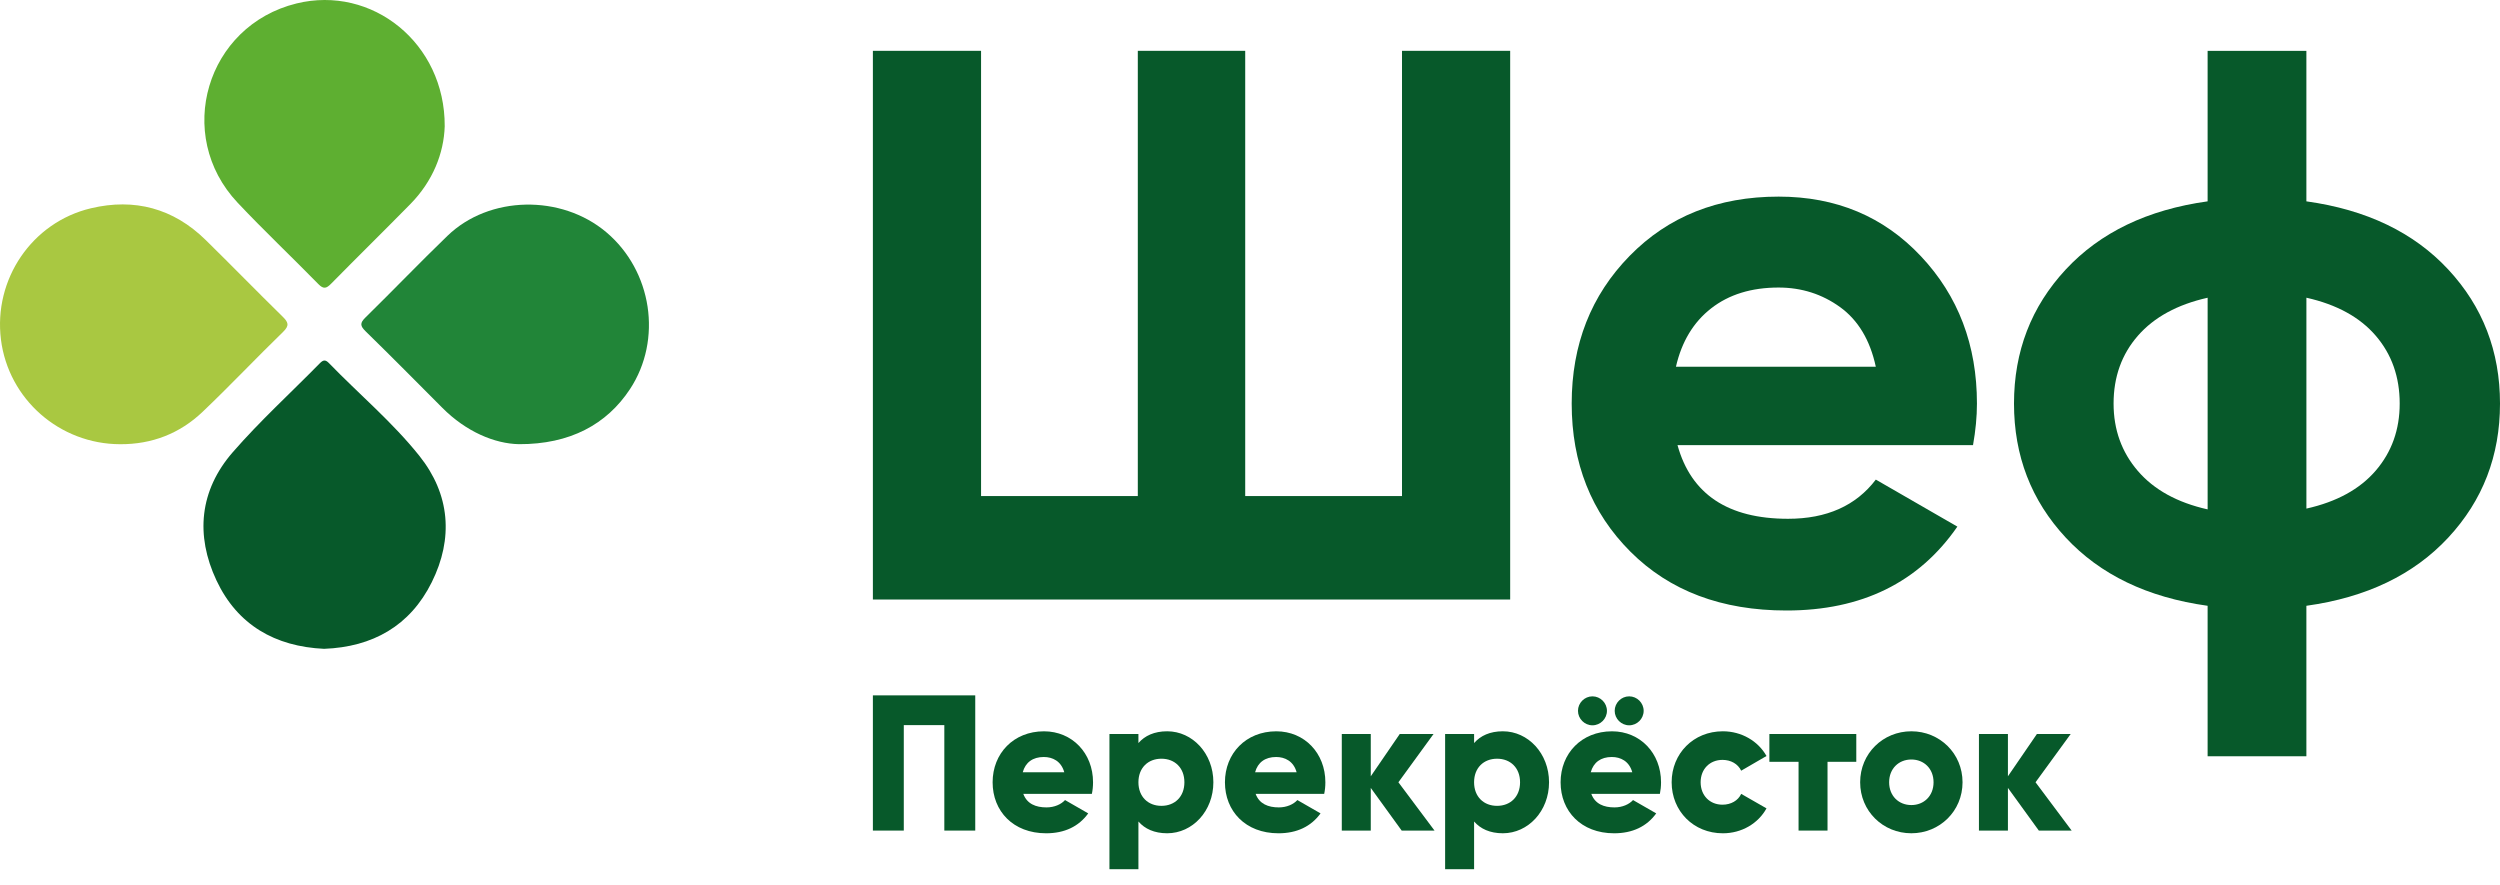<svg width="130" height="46" viewBox="0 0 130 46" fill="none" xmlns="http://www.w3.org/2000/svg">
<path d="M23.125 6.567C23.081 7.966 22.51 9.422 21.335 10.616C19.971 12.003 18.584 13.366 17.22 14.751C16.977 14.997 16.829 15.053 16.555 14.773C15.166 13.353 13.719 11.987 12.356 10.54C9.038 7.017 10.731 1.333 15.417 0.18C19.34 -0.784 23.147 2.237 23.125 6.567Z" fill="#5EAF31"/>
<path d="M26.983 23.097C25.724 23.073 24.235 22.448 23.002 21.207C21.676 19.874 20.353 18.54 19.009 17.225C18.729 16.95 18.707 16.799 19.001 16.512C20.436 15.106 21.827 13.653 23.272 12.259C25.442 10.164 29.186 10.099 31.529 12.077C33.914 14.091 34.453 17.663 32.76 20.233C31.551 22.07 29.634 23.108 26.983 23.097Z" fill="#218538"/>
<path d="M6.242 23.099C3.098 23.09 0.441 20.759 0.05 17.662C-0.346 14.529 1.657 11.556 4.733 10.829C6.993 10.294 9.015 10.832 10.693 12.477C12.034 13.793 13.345 15.141 14.688 16.456C14.986 16.749 15.071 16.919 14.719 17.26C13.308 18.628 11.958 20.062 10.534 21.416C9.347 22.546 7.897 23.109 6.242 23.099Z" fill="#A9C841"/>
<path d="M16.851 33.739C14.306 33.62 12.345 32.498 11.256 30.181C10.153 27.833 10.377 25.5 12.101 23.518C13.516 21.891 15.12 20.43 16.633 18.888C16.81 18.707 16.927 18.698 17.103 18.879C18.667 20.493 20.405 21.949 21.806 23.703C23.406 25.706 23.585 27.997 22.45 30.279C21.323 32.547 19.376 33.644 16.851 33.739Z" fill="#07592A"/>
<path d="M72.904 2.643H78.529V31.175H67.753H45.39V2.643H51.015V25.795H59.166V2.643H64.751V25.795H72.904V2.643Z" fill="#07592A"/>
<path d="M87.23 23.146C87.936 25.7 89.852 26.977 92.978 26.977C94.988 26.977 96.51 26.298 97.543 24.939L101.783 27.384C99.771 30.293 96.809 31.746 92.896 31.746C89.526 31.746 86.823 30.727 84.784 28.689C82.746 26.651 81.728 24.083 81.728 20.985C81.728 17.914 82.734 15.354 84.745 13.302C86.755 11.25 89.337 10.224 92.489 10.224C95.478 10.224 97.945 11.257 99.886 13.322C101.83 15.387 102.801 17.943 102.801 20.985C102.801 21.665 102.733 22.384 102.597 23.146H87.23ZM87.149 19.07H97.542C97.243 17.684 96.625 16.652 95.688 15.972C94.751 15.294 93.684 14.952 92.487 14.952C91.074 14.952 89.907 15.313 88.982 16.033C88.058 16.753 87.447 17.766 87.149 19.07Z" fill="#07592A"/>
<path d="M127.31 14.015C129.104 15.945 130 18.269 130 20.985C130 23.702 129.104 26.025 127.31 27.955C125.517 29.885 123.057 31.067 119.932 31.501V39.326H114.796V31.501C111.671 31.067 109.212 29.885 107.418 27.955C105.624 26.025 104.728 23.702 104.728 20.985C104.728 18.268 105.625 15.945 107.418 14.015C109.212 12.086 111.671 10.904 114.796 10.47V2.645H119.932V10.47C123.057 10.904 125.517 12.086 127.31 14.015ZM109.906 20.985C109.906 22.344 110.327 23.512 111.169 24.491C112.011 25.469 113.22 26.134 114.797 26.488V15.482C113.22 15.836 112.011 16.496 111.169 17.46C110.327 18.425 109.906 19.6 109.906 20.985ZM119.933 26.447C121.509 26.095 122.712 25.435 123.54 24.47C124.369 23.505 124.784 22.344 124.784 20.985C124.784 19.599 124.369 18.424 123.54 17.459C122.712 16.494 121.509 15.835 119.933 15.481V26.447Z" fill="#07592A"/>
<path d="M50.713 43.19H49.105V37.706H46.997V43.19H45.39V36.159H50.713V43.19Z" fill="#07592A"/>
<path d="M54.418 41.985C54.83 41.985 55.182 41.824 55.382 41.603L56.587 42.296C56.096 42.979 55.353 43.331 54.398 43.331C52.681 43.331 51.616 42.176 51.616 40.679C51.616 39.183 52.7 38.028 54.287 38.028C55.754 38.028 56.838 39.163 56.838 40.679C56.838 40.891 56.818 41.091 56.777 41.282H53.212C53.404 41.804 53.866 41.985 54.418 41.985ZM55.342 40.157C55.181 39.575 54.729 39.364 54.278 39.364C53.705 39.364 53.323 39.645 53.183 40.157H55.342Z" fill="#07592A"/>
<path d="M63.095 40.678C63.095 42.175 62.011 43.33 60.694 43.33C60.022 43.33 59.529 43.099 59.198 42.718V45.198H57.691V38.167H59.198V38.639C59.53 38.258 60.022 38.027 60.694 38.027C62.011 38.027 63.095 39.182 63.095 40.678ZM61.589 40.678C61.589 39.925 61.087 39.453 60.394 39.453C59.701 39.453 59.198 39.925 59.198 40.678C59.198 41.431 59.701 41.904 60.394 41.904C61.087 41.904 61.589 41.432 61.589 40.678Z" fill="#07592A"/>
<path d="M66.499 41.985C66.911 41.985 67.263 41.824 67.463 41.603L68.668 42.296C68.177 42.979 67.433 43.331 66.479 43.331C64.762 43.331 63.697 42.176 63.697 40.679C63.697 39.183 64.781 38.028 66.368 38.028C67.834 38.028 68.919 39.163 68.919 40.679C68.919 40.891 68.899 41.091 68.858 41.282H65.293C65.485 41.804 65.948 41.985 66.499 41.985ZM67.424 40.157C67.263 39.575 66.811 39.364 66.359 39.364C65.787 39.364 65.405 39.645 65.265 40.157H67.424Z" fill="#07592A"/>
<path d="M72.887 43.19L71.28 40.971V43.19H69.773V38.168H71.28V40.367L72.787 38.168H74.544L72.717 40.678L74.595 43.19H72.887Z" fill="#07592A"/>
<path d="M80.55 40.678C80.55 42.175 79.465 43.33 78.149 43.33C77.476 43.33 76.984 43.099 76.653 42.718V45.198H75.146V38.167H76.653V38.639C76.985 38.258 77.476 38.027 78.149 38.027C79.465 38.027 80.55 39.182 80.55 40.678ZM79.043 40.678C79.043 39.925 78.54 39.453 77.847 39.453C77.154 39.453 76.652 39.925 76.652 40.678C76.652 41.431 77.154 41.904 77.847 41.904C78.54 41.904 79.043 41.432 79.043 40.678Z" fill="#07592A"/>
<path d="M83.954 41.985C84.365 41.985 84.717 41.824 84.918 41.603L86.123 42.296C85.631 42.979 84.888 43.331 83.933 43.331C82.216 43.331 81.151 42.176 81.151 40.679C81.151 39.183 82.236 38.028 83.823 38.028C85.289 38.028 86.374 39.163 86.374 40.679C86.374 40.891 86.353 41.091 86.314 41.282H82.748C82.94 41.804 83.401 41.985 83.954 41.985ZM82.055 36.963C82.055 36.551 82.397 36.21 82.808 36.21C83.22 36.21 83.561 36.551 83.561 36.963C83.561 37.375 83.22 37.716 82.808 37.716C82.397 37.716 82.055 37.375 82.055 36.963ZM84.878 40.157C84.717 39.575 84.265 39.364 83.814 39.364C83.241 39.364 82.861 39.645 82.719 40.157H84.878ZM83.964 36.963C83.964 36.551 84.306 36.21 84.717 36.21C85.129 36.21 85.47 36.551 85.47 36.963C85.47 37.375 85.129 37.716 84.717 37.716C84.306 37.716 83.964 37.375 83.964 36.963Z" fill="#07592A"/>
<path d="M86.926 40.678C86.926 39.182 88.061 38.027 89.588 38.027C90.563 38.027 91.426 38.539 91.858 39.312L90.542 40.076C90.372 39.724 90.01 39.514 89.568 39.514C88.915 39.514 88.433 39.986 88.433 40.678C88.433 41.372 88.915 41.844 89.568 41.844C90.009 41.844 90.381 41.633 90.542 41.281L91.858 42.035C91.426 42.819 90.573 43.331 89.588 43.331C88.062 43.331 86.926 42.176 86.926 40.678Z" fill="#07592A"/>
<path d="M96.527 39.614H95.031V43.19H93.525V39.614H92.008V38.168H96.527V39.614Z" fill="#07592A"/>
<path d="M96.728 40.678C96.728 39.182 97.913 38.027 99.39 38.027C100.867 38.027 102.052 39.182 102.052 40.678C102.052 42.175 100.867 43.33 99.39 43.33C97.914 43.331 96.728 42.176 96.728 40.678ZM100.545 40.678C100.545 39.965 100.042 39.494 99.39 39.494C98.737 39.494 98.235 39.966 98.235 40.678C98.235 41.392 98.737 41.863 99.39 41.863C100.042 41.864 100.545 41.392 100.545 40.678Z" fill="#07592A"/>
<path d="M106.019 43.19L104.412 40.971V43.19H102.905V38.168H104.412V40.367L105.919 38.168H107.676L105.848 40.678L107.726 43.19H106.019Z" fill="#07592A"/>
</svg>
